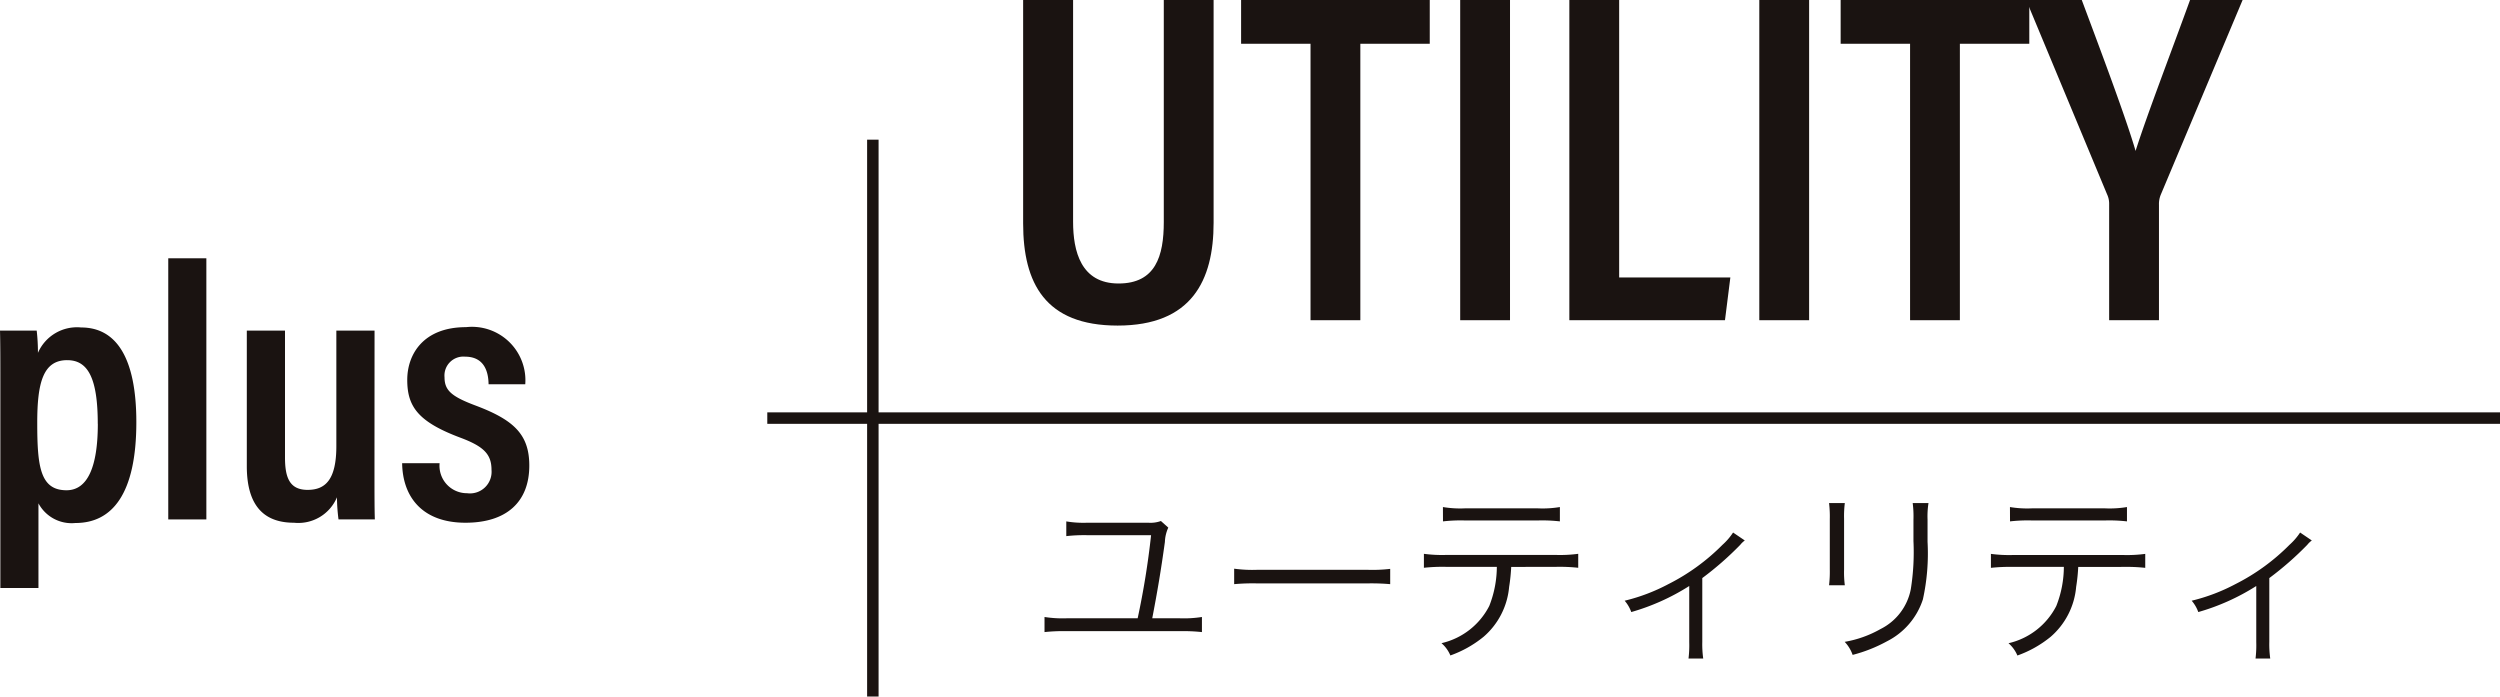<svg id="Group_59910" data-name="Group 59910" xmlns="http://www.w3.org/2000/svg" xmlns:xlink="http://www.w3.org/1999/xlink" width="161.105" height="44.888" viewBox="0 0 161.105 44.888">
  <defs>
    <clipPath id="clip-path">
      <rect id="Rectangle_12833" data-name="Rectangle 12833" width="161.105" height="44.888" fill="none"/>
    </clipPath>
  </defs>
  <g id="Group_59909" data-name="Group 59909" transform="translate(0 0)" clip-path="url(#clip-path)">
    <line id="Line_744" data-name="Line 744" y2="35.888" transform="translate(56.248 8.999)" fill="none" stroke="#1a1311" stroke-miterlimit="10" stroke-width="0.739"/>
    <path id="Path_354567" data-name="Path 354567" d="M2.478,31.831v5.457H.023V24.231c0-1.65,0-2.763-.023-3.53H2.365a12.565,12.565,0,0,1,.08,1.435A2.744,2.744,0,0,1,5.23,20.5c2.273,0,3.556,1.976,3.556,6.1,0,4.631-1.561,6.5-3.921,6.5a2.425,2.425,0,0,1-2.387-1.267M6.3,26.707c0-2.962-.641-4.1-1.966-4.1C2.762,22.6,2.4,24.1,2.4,26.644c0,2.821.189,4.346,1.888,4.346,1.351,0,2.016-1.5,2.016-4.282" transform="translate(0 0.603)" fill="#1a1311"/>
    <rect id="Rectangle_12830" data-name="Rectangle 12830" width="2.455" height="16.828" transform="translate(10.843 16.645)" fill="#1a1311"/>
    <path id="Path_354568" data-name="Path 354568" d="M23.678,29.371c0,1.691,0,2.881.024,3.493H21.361a11.552,11.552,0,0,1-.1-1.427,2.7,2.7,0,0,1-2.768,1.64c-1.624,0-3.042-.762-3.042-3.643V20.695h2.461v8.18c0,1.32.312,2.084,1.458,2.084s1.851-.656,1.851-2.822V20.695h2.462Z" transform="translate(0.454 0.609)" fill="#1a1311"/>
    <path id="Path_354569" data-name="Path 354569" d="M27.588,29.248a1.768,1.768,0,0,0,1.772,1.933,1.392,1.392,0,0,0,1.573-1.5c0-.993-.474-1.5-1.964-2.063-2.749-1.025-3.466-2-3.466-3.739,0-1.645,1.03-3.4,3.79-3.4a3.445,3.445,0,0,1,3.815,3.68H30.745c-.013-.481-.088-1.778-1.515-1.778a1.219,1.219,0,0,0-1.325,1.325c0,.84.434,1.234,1.969,1.813,2.5.935,3.494,1.875,3.494,3.882,0,2.335-1.461,3.682-4.113,3.682-2.775,0-4.051-1.658-4.081-3.836Z" transform="translate(0.741 0.603)" fill="#1a1311"/>
    <path id="Path_354570" data-name="Path 354570" d="M67.268,0V14.293c0,1.89.5,3.976,2.929,3.976,2.38,0,2.916-1.754,2.916-3.964V0h3.21V14.356c0,3.722-1.416,6.625-6.187,6.625-4.664,0-6.087-2.73-6.087-6.583V0Z" transform="translate(1.884 0)" fill="#1a1311"/>
    <path id="Path_354571" data-name="Path 354571" d="M82.168,2.82H77.694V0H89.851V2.82H85.378V20.635h-3.21Z" transform="translate(2.285 0)" fill="#1a1311"/>
    <rect id="Rectangle_12831" data-name="Rectangle 12831" width="3.21" height="20.635" transform="translate(94.098)" fill="#1a1311"/>
    <path id="Path_354572" data-name="Path 354572" d="M98.242,0h3.21V17.879h7.166l-.347,2.756H98.242Z" transform="translate(2.89 0)" fill="#1a1311"/>
    <rect id="Rectangle_12832" data-name="Rectangle 12832" width="3.21" height="20.635" transform="translate(113.373)" fill="#1a1311"/>
    <path id="Path_354573" data-name="Path 354573" d="M119.7,2.82h-4.474V0h12.157V2.82h-4.474V20.635H119.7Z" transform="translate(3.389 0)" fill="#1a1311"/>
    <path id="Path_354574" data-name="Path 354574" d="M132.187,20.635V13.14a1.413,1.413,0,0,0-.135-.619L126.838,0h3.584c1.242,3.323,2.85,7.6,3.468,9.726C134.634,7.377,136.259,3.16,137.4,0h3.387L135.51,12.555a1.581,1.581,0,0,0-.113.64v7.44Z" transform="translate(3.731 0)" fill="#1a1311"/>
    <path id="Path_354575" data-name="Path 354575" d="M74.107,38.884a7.529,7.529,0,0,0,1.425-.084v.973a11.2,11.2,0,0,0-1.412-.06H66.8a11.2,11.2,0,0,0-1.412.06V38.8a7.529,7.529,0,0,0,1.425.084h4.577a51.962,51.962,0,0,0,.865-5.356H68.129a10.356,10.356,0,0,0-1.338.061V32.64a6.6,6.6,0,0,0,1.351.085h3.931a1.97,1.97,0,0,0,.816-.11l.475.426a2.416,2.416,0,0,0-.219.925c-.255,1.851-.486,3.214-.815,4.918Z" transform="translate(1.923 0.96)" fill="#1a1311"/>
    <path id="Path_354576" data-name="Path 354576" d="M77.259,35.6a8.652,8.652,0,0,0,1.509.072h7.073a9.707,9.707,0,0,0,1.473-.06v.985a14.093,14.093,0,0,0-1.485-.048H78.768a13.434,13.434,0,0,0-1.509.048Z" transform="translate(2.273 1.047)" fill="#1a1311"/>
    <path id="Path_354577" data-name="Path 354577" d="M94.763,35.6a11.607,11.607,0,0,1-.134,1.29A4.8,4.8,0,0,1,92.985,40.1a7.2,7.2,0,0,1-2.142,1.205,2.134,2.134,0,0,0-.573-.792,4.616,4.616,0,0,0,3.08-2.4,6.926,6.926,0,0,0,.487-2.519h-3.3a11.176,11.176,0,0,0-1.4.061v-.9a8.79,8.79,0,0,0,1.412.073h7.121a8.79,8.79,0,0,0,1.412-.073v.9a11.193,11.193,0,0,0-1.4-.061Zm-4.4-3.859a6.727,6.727,0,0,0,1.4.085H96.5a6.721,6.721,0,0,0,1.4-.085v.924a10.035,10.035,0,0,0-1.388-.06H91.756a10.052,10.052,0,0,0-1.389.06Z" transform="translate(2.622 0.934)" fill="#1a1311"/>
    <path id="Path_354578" data-name="Path 354578" d="M109.446,33.848a1.533,1.533,0,0,0-.292.28,20.321,20.321,0,0,1-2.447,2.143v4.115a6.687,6.687,0,0,0,.06,1.072h-.948a7.136,7.136,0,0,0,.047-1.06V36.782a14.207,14.207,0,0,1-3.736,1.679,2.3,2.3,0,0,0-.426-.731,11.981,11.981,0,0,0,2.824-1.072,13.392,13.392,0,0,0,3.481-2.531,3.987,3.987,0,0,0,.682-.791Z" transform="translate(2.992 0.981)" fill="#1a1311"/>
    <path id="Path_354579" data-name="Path 354579" d="M115.516,31.492a6.713,6.713,0,0,0-.048,1.01v3.275a6.536,6.536,0,0,0,.048,1.011H114.5a7.48,7.48,0,0,0,.048-1.023v-3.25a7.225,7.225,0,0,0-.048-1.022Zm5.392,0a5.449,5.449,0,0,0-.061,1.058v1.437a13.755,13.755,0,0,1-.3,3.712,4.62,4.62,0,0,1-2.314,2.7,9.585,9.585,0,0,1-2.214.877,2.333,2.333,0,0,0-.512-.841,7.1,7.1,0,0,0,2.313-.827,3.633,3.633,0,0,0,1.948-2.569,15.126,15.126,0,0,0,.171-3.1V32.563a6.668,6.668,0,0,0-.049-1.071Z" transform="translate(3.368 0.927)" fill="#1a1311"/>
    <path id="Path_354580" data-name="Path 354580" d="M130.259,35.6a11.608,11.608,0,0,1-.134,1.29,4.8,4.8,0,0,1-1.644,3.214,7.2,7.2,0,0,1-2.142,1.205,2.134,2.134,0,0,0-.573-.792,4.616,4.616,0,0,0,3.08-2.4,6.926,6.926,0,0,0,.487-2.519h-3.3a11.175,11.175,0,0,0-1.4.061v-.9a8.79,8.79,0,0,0,1.412.073h7.121a8.79,8.79,0,0,0,1.412-.073v.9a11.194,11.194,0,0,0-1.4-.061Zm-4.4-3.859a6.727,6.727,0,0,0,1.4.085H132a6.721,6.721,0,0,0,1.4-.085v.924a10.035,10.035,0,0,0-1.388-.06h-4.759a10.052,10.052,0,0,0-1.389.06Z" transform="translate(3.666 0.934)" fill="#1a1311"/>
    <path id="Path_354581" data-name="Path 354581" d="M144.942,33.848a1.534,1.534,0,0,0-.292.28,20.32,20.32,0,0,1-2.447,2.143v4.115a6.688,6.688,0,0,0,.06,1.072h-.948a7.138,7.138,0,0,0,.047-1.06V36.782a14.207,14.207,0,0,1-3.736,1.679,2.3,2.3,0,0,0-.426-.731,11.981,11.981,0,0,0,2.824-1.072,13.392,13.392,0,0,0,3.481-2.531,3.988,3.988,0,0,0,.683-.791Z" transform="translate(4.036 0.981)" fill="#1a1311"/>
    <line id="Line_745" data-name="Line 745" x2="111.66" transform="translate(49.446 26.943)" fill="none" stroke="#1a1311" stroke-miterlimit="10" stroke-width="0.739"/>
  </g>
</svg>
